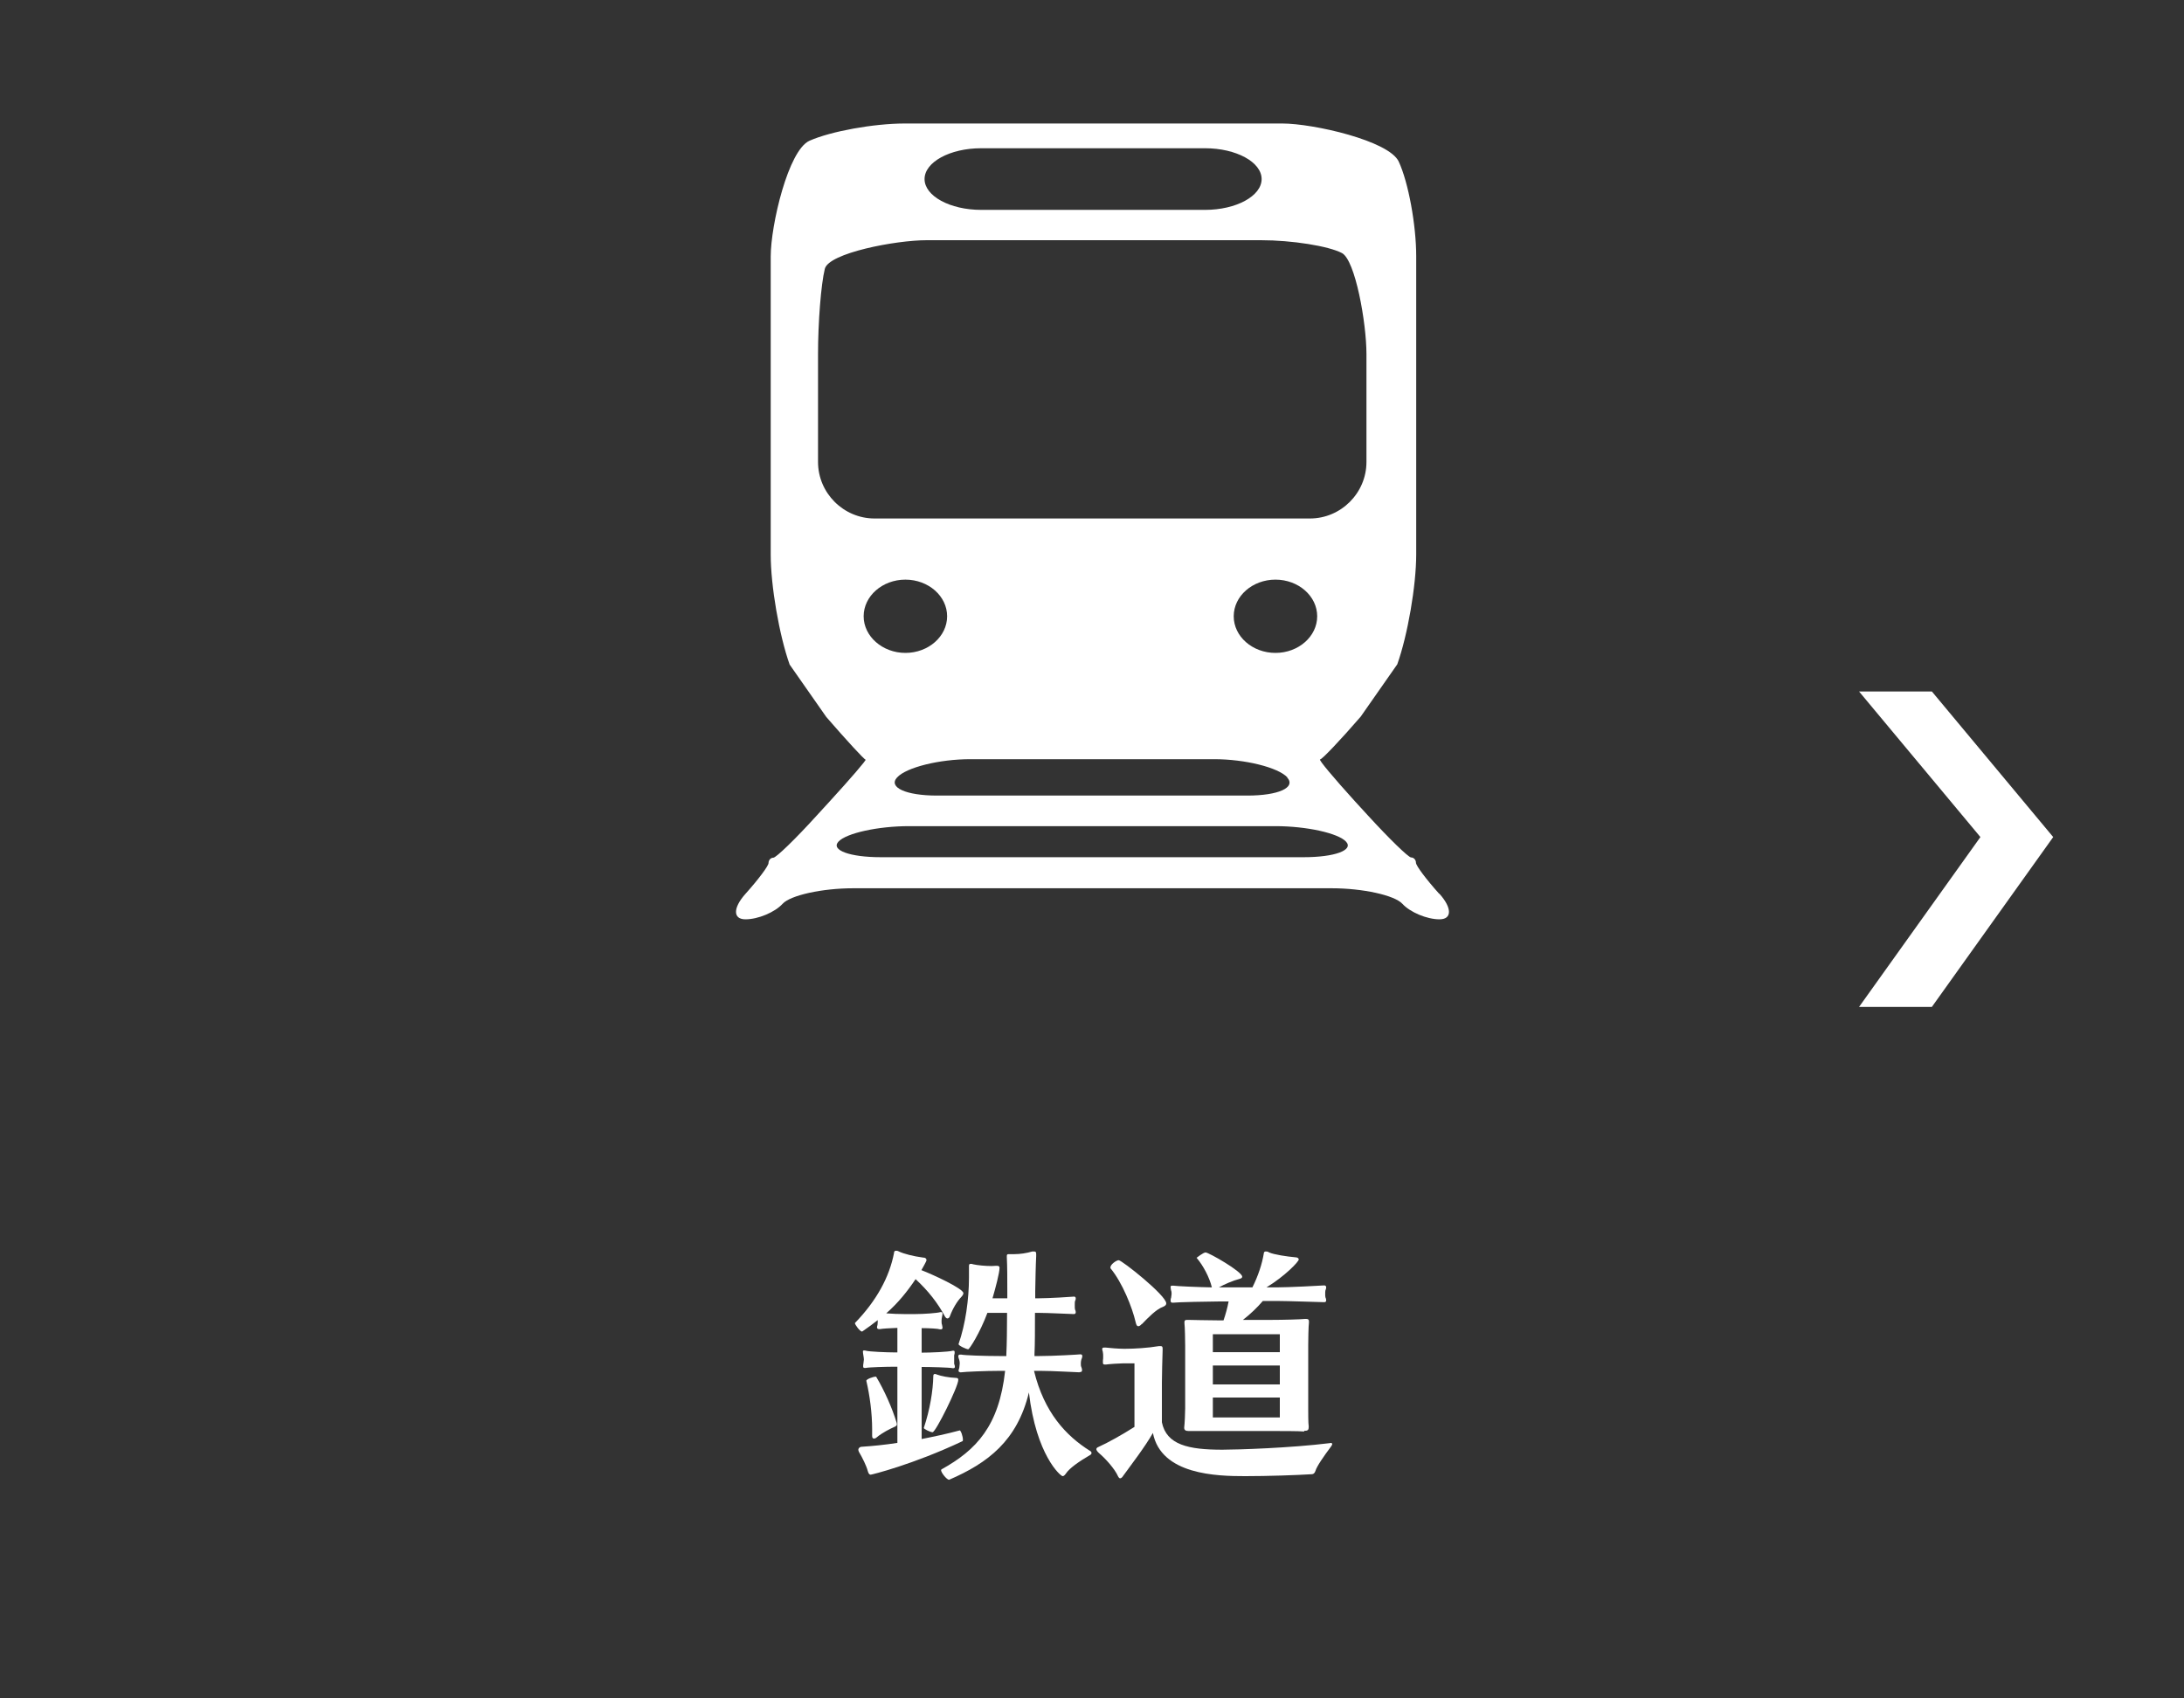 <?xml version="1.0" encoding="UTF-8"?><svg id="_レイヤー_2" xmlns="http://www.w3.org/2000/svg" width="90" height="70" viewBox="0 0 90 70"><rect x="0" y="0" width="90" height="70" fill="#333333" stroke="none"/><defs><style>.cls-1{fill:none;}.cls-1,.cls-2{stroke-width:0px;}.cls-2{fill:#fff;}</style></defs><g id="_トップ"><rect class="cls-1" width="90" height="70"/><polygon class="cls-2" points="79.61 41.5 76.61 41.5 81.61 34.5 76.61 28.5 79.61 28.5 84.61 34.5 79.61 41.5"/><path class="cls-2" d="M39.54,58.95c.06,0,.14.26.14.38,0,.04,0,.06-.02.07-2.03.96-3.74,1.38-3.78,1.38-.05,0-.09-.04-.12-.15-.05-.2-.22-.55-.37-.8,0-.02-.02-.05-.02-.07,0-.06.04-.12.13-.13.46-.03.96-.08,1.48-.16v-3.14h-.13c-.31,0-1.05.02-1.17.05-.02,0-.04,0-.06,0-.04,0-.05-.03-.05-.07,0-.03,0-.07.01-.11,0-.06.02-.11.02-.16s-.01-.11-.02-.17c-.01-.06-.02-.12-.02-.16,0-.03,0-.05.05-.05.02,0,.04,0,.07.01.13.04.88.07,1.17.07h.13v-1.01c-.29.01-.62.03-.72.05-.02,0-.03,0-.04,0-.06,0-.08-.04-.08-.07s.01-.07.02-.1c.01-.05.01-.13.01-.2-.2.16-.41.31-.64.47h-.01c-.08,0-.29-.28-.29-.35h0c.9-.93,1.42-1.9,1.61-2.88,0-.07.03-.1.08-.1.03,0,.07,0,.12.03.21.1.61.2.99.25.11,0,.15.05.15.11,0,.01,0,.04-.21.41.47.18,1.73.76,1.73.95,0,.04-.03.1-.1.17-.16.17-.34.46-.46.79-.02.05-.06.08-.1.08-.03,0-.07-.03-.1-.08-.29-.55-.69-1.06-1.21-1.54-.35.52-.72.98-1.21,1.41.23.02.55.03.74.03h.46c.34,0,.9-.04,1.03-.08.02,0,.03,0,.04,0,.04,0,.05.03.05.07,0,.03-.01.08-.02.12-.01.05-.02.1-.02.16,0,.07,0,.14.02.17,0,.04.02.08.02.11,0,.04-.01.08-.06.08-.01,0-.02,0-.04,0-.09-.03-.44-.05-.76-.05v1.01c.35,0,1.12-.03,1.28-.08.01,0,.03,0,.04,0,.03,0,.04.03.04.06,0,.04,0,.08-.02.13,0,.03,0,.11,0,.18s0,.14,0,.17c.02.05.03.09.03.12,0,.04-.02.06-.06.06h-.03c-.14-.03-.92-.05-1.28-.05v2.97c.51-.1,1.03-.21,1.55-.35h.01ZM35.94,58.91c0-.67-.1-1.41-.24-2h0c0-.07.29-.17.38-.17.02,0,.03,0,.03.01.33.55.66,1.29.84,1.89,0,.02.01.04.01.06,0,.04-.02.07-.08.1-.2.09-.51.24-.75.44-.04.04-.08.05-.12.05s-.07-.03-.07-.11v-.27ZM38.07,58.85c.25-.74.38-1.54.39-2.13,0-.06.02-.09.06-.09.02,0,.05,0,.08.02.19.07.51.13.78.14.08,0,.11.02.11.08,0,.28-.93,2.16-1.06,2.16-.09,0-.38-.14-.36-.18ZM44.48,56.56c-.12,0-1.1-.06-1.63-.06h-.24c.42,1.72,1.32,2.68,2.31,3.3.04.02.06.05.06.09,0,.03-.02.06-.06.08-.46.27-.85.54-1,.77-.05.07-.09.1-.13.1-.09,0-1.09-.87-1.39-3.45-.48,1.99-1.69,2.91-3.29,3.6h0c-.09,0-.33-.29-.33-.4,0-.01.01-.02.02-.03,1.44-.8,2.37-1.79,2.62-4.06h-.2c-.62,0-1.49.04-1.61.06h-.04s-.07-.02-.07-.05.01-.08.03-.13c0-.05.02-.12.02-.19,0-.05-.01-.1-.02-.14-.02-.06-.04-.11-.04-.15s.02-.07.07-.07c0,0,.03,0,.05,0,.12.03.95.06,1.57.06h.29v-.07c.02-.39.03-1.07.03-1.71h-.81c-.31.83-.74,1.5-.79,1.5-.08,0-.4-.15-.4-.21h0c.29-.83.43-1.86.43-2.74,0-.16,0-.31,0-.45v-.03c0-.07.02-.09.07-.09.03,0,.06,0,.11.02.18.04.5.07.75.07.07,0,.13-.01.19-.01h.03c.08,0,.11.03.11.08,0,.21-.17.85-.29,1.26h.61v-.26c0-.52,0-1.07-.02-1.43v-.05c0-.07.02-.08.09-.08h.08s.1,0,.15,0c.22,0,.5-.04.73-.11.03,0,.06,0,.08,0,.07,0,.08.04.08.12v.07c-.02.36-.03.96-.04,1.46v.28h.13c.43,0,1.38-.06,1.47-.07h.02s.05.02.05.06c0,.03,0,.08-.03.12-.01.03-.01.1-.01.18,0,.07,0,.14.01.17.02.04.03.08.03.11,0,.05-.02.08-.08.08-.12,0-1.05-.05-1.46-.05h-.14c0,.64,0,1.3-.02,1.7v.08h.2c.58,0,1.6-.06,1.68-.07h.02c.05,0,.07.03.07.07,0,.05-.02.1-.04.15-.01.04-.02.09-.02.14,0,.07,0,.13.02.16.02.05.03.09.03.13,0,.05-.02.08-.08.08h-.01Z"/><path class="cls-2" d="M54.82,59.47c.06,0,.08.02.08.05,0,.02-.02.06-.05.1-.3.4-.59.82-.64,1-.03.09-.08.14-.15.14-.64.04-1.81.08-2.75.08-1.16,0-3.46-.05-3.8-1.78-.33.58-.88,1.29-1.22,1.76-.03.05-.08.11-.13.11-.03,0-.06-.03-.09-.09-.13-.3-.53-.74-.77-.94-.08-.07-.12-.13-.12-.17s.03-.07.08-.09c.38-.17.99-.51,1.49-.83v-2.62h-.45c-.13,0-.61.03-.73.05h-.04c-.07,0-.08-.03-.08-.08,0-.03,0-.06,0-.09.01-.05.01-.1.01-.15,0-.08,0-.14-.01-.17,0-.05-.03-.1-.03-.15,0-.04.02-.06.09-.06h.05c.14.02.56.05.73.05h.11c.33,0,.89-.03,1.36-.11.03,0,.05,0,.07,0,.07,0,.08.04.08.11v.07c-.01.33-.03.99-.03,1.33v1.63c.19.93,1.09,1.13,2.49,1.13.61,0,2.81-.07,4.42-.27h.02ZM47.05,54.57c-.06.07-.11.09-.14.09-.07,0-.09-.08-.11-.16-.14-.61-.55-1.64-1.04-2.23,0-.01,0-.03,0-.04,0-.11.24-.29.34-.29.13,0,1.96,1.45,1.96,1.78,0,.05-.03.1-.13.14-.28.1-.6.43-.87.71ZM53.74,59c-.21-.02-.92-.02-1.35-.02h-2.12c-.53,0-.94,0-1.24,0h-.05c-.12,0-.18-.04-.18-.13v-.02c.02-.14.04-.6.04-.79v-2.57c0-.17-.01-.8-.03-.93v-.05c0-.07.03-.09.11-.09h.06c.13,0,.77.02,1.26.02h.18c.09-.26.16-.52.21-.78h-.37c-.42,0-1.78.03-1.9.05-.02,0-.03,0-.05,0-.05,0-.07-.03-.07-.08,0-.03,0-.08.02-.12,0-.05.02-.1.02-.15s0-.11-.02-.15c-.01-.06-.02-.1-.02-.13,0-.05,0-.07.06-.07.02,0,.04,0,.06,0,.11.02,1.01.06,1.58.07-.1-.41-.35-.89-.63-1.22h0s.28-.22.37-.22c.13,0,1.51.79,1.51,1,0,.04-.03.07-.11.09-.27.07-.62.22-.85.35h1.38c.24-.48.4-.97.47-1.4,0-.06.04-.08.08-.08s.08,0,.14.04c.2.09.74.17,1.08.2.1,0,.14.05.14.09,0,.09-.56.68-1.33,1.15h.43c.44,0,1.85-.07,1.93-.08h.04s.06.02.06.06c0,.03,0,.08-.03.14-.01.03-.01.09-.01.15,0,.05,0,.11.01.14.02.04.03.08.03.12,0,.05-.02.08-.08.08h0c-.12,0-1.5-.05-1.94-.05h-.59c-.22.26-.51.54-.82.78h1.17c.47,0,1.23-.02,1.38-.04h.06c.08,0,.11.03.11.1v.05c-.02.13-.03.77-.03.94v2.59c0,.17,0,.63.02.74v.04c0,.1-.03.15-.15.15h-.03ZM52.74,54.99h-2.76v.74h2.76v-.74ZM52.74,56.28h-2.76v.78h2.76v-.78ZM52.74,57.6h-2.76v.82h2.76v-.82Z"/><path class="cls-2" d="M59.3,36.83c-.52-.58-.95-1.15-.95-1.27s-.09-.22-.2-.22-.91-.78-1.77-1.72l-.55-.6c-.86-.95-1.51-1.72-1.43-1.72s.83-.79,1.67-1.76l1.51-2.16c.43-1.21.78-3.24.78-4.53v-12.29c0-1.28-.32-3.04-.72-3.9s-3.52-1.57-4.8-1.57h-15.55c-1.28,0-3.05.32-3.93.71s-1.6,3.49-1.6,4.77v12.29c0,1.28.35,3.32.78,4.53l1.51,2.16c.84.97,1.57,1.76,1.62,1.76s-.62.78-1.48,1.72l-.55.6c-.86.95-1.66,1.72-1.77,1.72s-.2.1-.2.22-.43.69-.95,1.27-.52,1.05,0,1.05,1.21-.29,1.53-.64,1.63-.64,2.91-.64h19.72c1.28,0,2.59.29,2.91.64s1.01.64,1.53.64.52-.47,0-1.05ZM54.28,25.4c0,.83-.77,1.51-1.72,1.51s-1.72-.68-1.72-1.51.77-1.51,1.72-1.51,1.72.68,1.72,1.51ZM53.04,32.04c.38.42-.36.75-1.64.75h-12.79c-1.28,0-2.02-.34-1.64-.75s1.73-.75,3.02-.75h10.04c1.28,0,2.64.34,3.02.75ZM38.1,7.38c0-.7,1.05-1.27,2.33-1.27h9.23c1.28,0,2.33.57,2.33,1.27s-1.05,1.27-2.33,1.27h-9.23c-1.28,0-2.33-.57-2.33-1.27ZM36.04,21.37c-1.28,0-2.33-1.05-2.33-2.33v-4.45c0-1.28.12-2.86.28-3.51s2.91-1.18,4.2-1.18h13.77c1.28,0,2.79.24,3.34.53s1.01,2.88,1.01,4.16v4.45c0,1.28-1.05,2.33-2.33,2.33h-17.93ZM37.31,26.91c-.94,0-1.72-.68-1.72-1.51s.77-1.51,1.72-1.51,1.72.68,1.72,1.51-.77,1.51-1.72,1.51ZM36.3,35.33c-1.28,0-2.07-.29-1.75-.64s1.63-.64,2.91-.64h15.1c1.28,0,2.59.29,2.91.64s-.47.64-1.75.64h-17.41Z"/></g></svg>